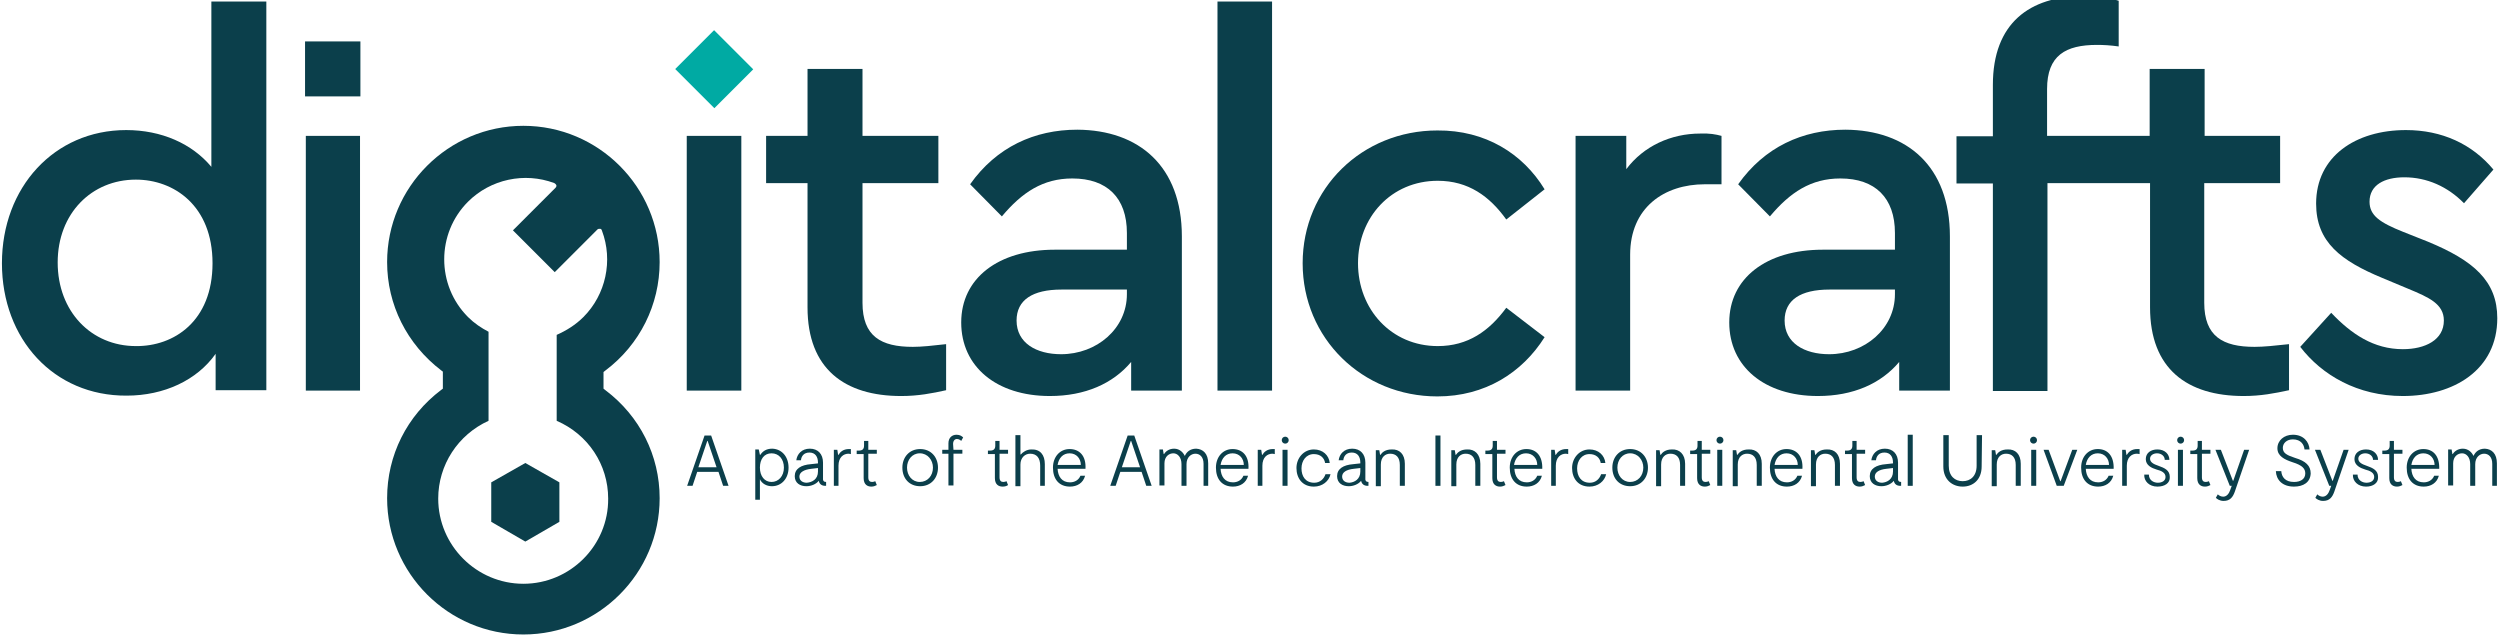 <?xml version="1.0" encoding="utf-8"?>
<!-- Generator: Adobe Illustrator 26.5.0, SVG Export Plug-In . SVG Version: 6.00 Build 0)  -->
<svg version="1.1" id="Layer_1" xmlns="http://www.w3.org/2000/svg" xmlns:xlink="http://www.w3.org/1999/xlink" x="0px" y="0px"
	 viewBox="0 0 645.8 164.8" style="enable-background:new 0 0 645.8 164.8;" xml:space="preserve">
<style type="text/css">
	.st0{fill:#0B3F4B;}
	.st1{fill:#00AAA3;}
</style>
<path class="st0" d="M68.8,0.4v100.4H55.7v-9.4c-4.8,6.8-13.3,10.8-23,10.8C13.9,102.3,0.5,87.6,0.5,68s13.5-34.4,32.1-34.4
	c9.1,0,17,3.5,22,9.5V0.4H68.8L68.8,0.4z M54.9,68c0-14.9-10-21.6-19.8-21.6c-11.4,0-20.2,8.7-20.2,21.4s8.7,21.6,20.2,21.6
	C44.9,89.5,54.9,83,54.9,68z"/>
<g>
	<rect x="78.8" y="10.7" class="st0" width="14.3" height="14.2"/>
	<path class="st0" d="M93,100.9H79V35.1H93V100.9z"/>
</g>
<rect x="177.4" y="10.7" transform="matrix(0.707 -0.707 0.707 0.707 41.438 135.691)" class="st1" width="14.2" height="14.3"/>
<path class="st0" d="M191.5,100.9h-14.1V35.1h14.1V100.9z"/>
<path class="st0" d="M244.4,88.9v11.9c-3.6,0.8-7.2,1.5-11.6,1.5c-14.6,0-24.2-7-24.2-22.9V47.3h-10.7V35.1h10.7V17.8h14.2v17.3
	h19.6v12.2h-19.6v30.9c0,8.7,4.8,11.4,13,11.4C238.1,89.6,240.9,89.3,244.4,88.9L244.4,88.9z"/>
<path class="st0" d="M305.3,61.1v39.8h-13.1v-7.4c-4.7,5.6-11.9,8.8-21,8.8c-13.8,0-22.9-7.6-22.9-19s9.5-18.8,24.2-18.8h18.6v-4.3
	c0-9.1-5.1-14.1-14.1-14.1c-7.6,0-13,3.6-18.2,9.8l-8.2-8.3c6.8-9.6,16.6-14.1,27.7-14.1C294.2,33.6,305.3,42.9,305.3,61.1
	L305.3,61.1z M291.1,76v-1.2h-16.9c-7.5,0-11.6,2.7-11.6,8c0,5.8,5.1,8.7,11.5,8.7C283.3,91.5,291.1,84.9,291.1,76L291.1,76z"/>
<path class="st0" d="M328.6,100.9h-14.1V0.4h14.1V100.9z"/>
<path class="st0" d="M399,48.9l-9.9,7.8c-4.3-6-9.8-10-17.7-10c-12,0-20.6,9.4-20.6,21.3s8.6,21.4,20.6,21.4
	c7.8,0,13.3-3.9,17.7-9.9l9.9,7.6c-5.8,9.2-15.4,15.3-27.7,15.3c-19.4,0-34.8-15-34.8-34.4s15.4-34.3,34.8-34.3
	C383.7,33.6,393.4,39.7,399,48.9L399,48.9z"/>
<path class="st0" d="M444.7,35.1v12.5h-4.3c-10.5,0-19.3,6-19.3,18.2v35.1h-14.1V35.1h13.1v8.6c4.5-6,11.6-9.2,19.1-9.2
	C441.6,34.4,443.2,34.7,444.7,35.1L444.7,35.1z"/>
<path class="st0" d="M503.7,61.1v39.8h-13.1v-7.4c-4.7,5.6-11.9,8.8-21,8.8c-13.8,0-22.9-7.6-22.9-19s9.5-18.8,24.2-18.8h18.6v-4.3
	c0-9.1-5.1-14.1-14.1-14.1c-7.6,0-13,3.6-18.2,9.8l-8.2-8.3c6.8-9.6,16.6-14.1,27.7-14.1C492.6,33.6,503.7,42.9,503.7,61.1z
	 M489.5,76v-1.2h-16.9c-7.5,0-11.6,2.7-11.6,8c0,5.8,5.1,8.7,11.5,8.7C481.7,91.5,489.5,84.9,489.5,76L489.5,76z"/>
<path class="st0" d="M582.4,89.6c-8.2,0-13-2.7-13-11.4V47.3H589V35.1h-19.5V17.8h-14.2v17.3h-26.5V23c0-8.7,4.8-11.4,12.9-11.4
	c1.7,0,3.5,0.1,5.6,0.4V0.2c-2.5-0.8-5.4-1.2-9.1-1.2c-13.9,0-23.4,7-23.4,22.9v13.3h-9.4v12.2h9.4v53.6h14.1V47.3h26.5v32.1
	c0,15.9,9.6,22.9,24.2,22.9c4.4,0,8-0.7,11.7-1.5V88.9C587.6,89.3,584.8,89.6,582.4,89.6L582.4,89.6z"/>
<path class="st0" d="M644.1,43.8l-7.6,8.7c-4.2-4.3-9.6-6.7-15.4-6.7c-5.2,0-9,2-9,6.3c0,3.6,2.7,5.4,8.7,7.8l6.3,2.5
	c11.9,4.9,18,10.2,18,19.8c0,13.3-11.2,20.1-24.4,20.1c-11.7,0-20.9-5.4-26.5-12.7l8-8.8c5.2,5.5,11,9.4,18.5,9.4
	c5.8,0,10.6-2.4,10.6-7.4c0-4.3-3.9-6-9.2-8.2l-6.7-2.8c-10.6-4.4-17.1-9.2-17.1-19.2c0-12.2,10.2-19,23.2-19
	C630.8,33.6,638.6,37.2,644.1,43.8L644.1,43.8z"/>
<g>
	<polygon class="st0" points="144.5,134.8 144.5,124.6 135.7,119.6 126.9,124.6 126.9,134.8 135.7,139.9 	"/>
	<path class="st0" d="M156.4,100.8l-0.5-0.4v-4.3l0.5-0.4c8.9-6.7,14-17,14-28c0-19.4-15.8-35.2-35.2-35.2S100,48.3,100,67.7
		c0,11,5.1,21.2,14,28l0.4,0.3l0,4.4l-0.4,0.3c-8.9,6.7-14,16.9-14,28c0,19.4,15.8,35.2,35.2,35.2s35.2-15.8,35.2-35.2
		C170.4,117.7,165.3,107.5,156.4,100.8L156.4,100.8z M135.2,150.8c-12.1,0-22-9.9-22-22c0-8.7,5.1-16.5,13-20.1v-23
		c-1.9-1-3.7-2.2-5.3-3.8c-8.2-8.2-8.2-21.6,0-29.8c5.8-5.8,14.6-7.7,22.3-4.8c0.2,0.1,0.4,0.3,0.5,0.5s0,0.5-0.2,0.7l-11,11
		l10.8,10.8l11-11c0.2-0.2,0.4-0.2,0.7-0.2s0.4,0.2,0.5,0.5c2.9,7.7,1,16.5-4.8,22.3c-2,2-4.4,3.5-6.9,4.6v22.2
		c8.1,3.5,13.3,11.3,13.3,20.1C157.2,140.9,147.3,150.8,135.2,150.8L135.2,150.8z"/>
</g>
<g>
	<path class="st0" d="M185.6,121.9h-5.5l-1.2,3.6h-1.4l4.5-13h1.7l4.5,13h-1.4L185.6,121.9L185.6,121.9z M185.1,120.7l-2.3-6.8h-0.1
		l-2.3,6.8H185.1L185.1,120.7z"/>
	<path class="st0" d="M203.7,120.8c0,2.8-1.8,4.8-4.3,4.8c-1.4,0-2.6-0.7-3.1-1.8v5.3h-1.2v-13h0.9l0.3,1.4h0.1
		c0.6-0.9,1.5-1.6,3.1-1.6C202,116,203.7,118,203.7,120.8L203.7,120.8z M202.5,120.8c0-2.2-1.3-3.7-3.2-3.7s-3,1.5-3,3.7
		s1.2,3.7,3,3.7S202.5,123,202.5,120.8z"/>
	<path class="st0" d="M213.4,124.5v1h-0.2c-0.9,0-1.5-0.4-1.7-1.3c-0.7,0.9-2,1.4-3.2,1.4c-1.6,0-3-0.8-3-2.6c0-1.9,1.6-2.9,4.2-3.1
		l1.8-0.2v-0.2c0-1.5-0.7-2.6-2.2-2.6s-2.1,1-2.2,2h-1.2c0.2-1.6,1.4-3,3.5-3s3.4,1.4,3.4,3.6v3.8
		C212.5,124.2,212.8,124.5,213.4,124.5z M211.3,121.8v-0.9l-1.7,0.2c-1.9,0.2-3.1,0.9-3.1,2s0.9,1.6,1.9,1.6
		C209.8,124.6,211.3,123.8,211.3,121.8z"/>
	<path class="st0" d="M219.8,116v1.3c-0.1,0-0.4-0.1-0.6-0.1c-1.3,0-2.6,0.9-2.6,3.1v5.2h-1.2v-9.3h0.9l0.2,1.3h0.1
		c0.4-0.7,1.2-1.5,2.7-1.5L219.8,116L219.8,116z"/>
	<path class="st0" d="M225.1,125.7c-1,0-2-0.5-2-2.2v-6.2h-1.8v-0.9h0.5c1,0,1.4-0.4,1.4-1.3v-1.2h1.1v2.3h2.2v1h-2.2v6.1
		c0,0.9,0.4,1.2,1,1.2c0.3,0,0.6-0.1,0.8-0.2l0.4,1C226.1,125.5,225.7,125.7,225.1,125.7L225.1,125.7z"/>
	<path class="st0" d="M233.1,120.8c0-2.7,1.8-4.8,4.6-4.8s4.6,2.1,4.6,4.8s-1.8,4.8-4.6,4.8S233.1,123.6,233.1,120.8L233.1,120.8z
		 M241,120.8c0-2-1.4-3.7-3.4-3.7s-3.3,1.7-3.3,3.7s1.3,3.7,3.3,3.7S241,122.9,241,120.8z"/>
	<path class="st0" d="M246.3,116.2h2.3v1h-2.3v8.2H245v-8.2h-1.6v-1h1.6v-1.7c0-1.4,0.9-2.2,2.1-2.2c0.9,0,1.4,0.4,1.7,0.7l-0.5,0.9
		c-0.2-0.2-0.6-0.5-1.1-0.5c-0.6,0-1,0.5-1,1.3L246.3,116.2L246.3,116.2z"/>
	<path class="st0" d="M259,125.7c-1,0-2-0.5-2-2.2v-6.2h-1.8v-0.9h0.5c1,0,1.4-0.4,1.4-1.3v-1.2h1.1v2.3h2.2v1h-2.2v6.1
		c0,0.9,0.4,1.2,1,1.2c0.3,0,0.6-0.1,0.8-0.2l0.4,1C260.1,125.5,259.7,125.7,259,125.7L259,125.7z"/>
	<path class="st0" d="M269.9,119.9v5.6h-1.2v-5.2c0-2-0.9-3.1-2.6-3.1c-1.3,0-2.5,1-2.5,2.8v5.6h-1.3v-13.2h1.3v5h0.1
		c0.5-0.6,1.5-1.3,2.7-1.3C268.7,116,269.9,117.5,269.9,119.9L269.9,119.9z"/>
	<path class="st0" d="M280.4,121.1h-7.2c0.1,2,1.1,3.5,3.2,3.5c1.1,0,2.2-0.5,2.7-1.7h1.2c-0.5,1.9-2.1,2.8-3.9,2.8
		c-2.8,0-4.4-1.9-4.4-4.9c0-2.8,1.8-4.8,4.3-4.8S280.6,117.7,280.4,121.1L280.4,121.1z M279.2,120.1c0-1.6-1.1-3-2.9-3
		c-1.7,0-2.8,1.2-3.1,3H279.2z"/>
	<path class="st0" d="M294.9,121.9h-5.5l-1.2,3.6h-1.4l4.5-13h1.7l4.5,13h-1.4L294.9,121.9L294.9,121.9z M294.5,120.7l-2.3-6.8h-0.1
		l-2.3,6.8H294.5L294.5,120.7z"/>
	<path class="st0" d="M312.1,119.7v5.8h-1.2v-5.7c0-1.8-1-2.6-2.1-2.6s-2.3,0.9-2.3,2.7v5.6h-1.3v-5.6c0-1.8-1-2.8-2.1-2.8
		c-1.1,0-2.3,0.8-2.3,2.6v5.7h-1.3v-9.3h0.9l0.2,1.2h0.1c0.4-0.7,1.3-1.4,2.6-1.4c1.5,0,2.4,1.1,2.7,1.8h0.1
		c0.4-0.9,1.3-1.8,2.9-1.8C310.8,116,312.1,117.2,312.1,119.7L312.1,119.7z"/>
	<path class="st0" d="M322.5,121.1h-7.2c0.1,2,1.1,3.5,3.2,3.5c1.1,0,2.2-0.5,2.7-1.7h1.2c-0.5,1.9-2.1,2.8-3.9,2.8
		c-2.8,0-4.4-1.9-4.4-4.9c0-2.8,1.8-4.8,4.3-4.8S322.7,117.7,322.5,121.1L322.5,121.1z M321.3,120.1c0-1.6-1.1-3-2.9-3
		c-1.7,0-2.8,1.2-3.1,3H321.3z"/>
	<path class="st0" d="M329.3,116v1.3c-0.1,0-0.4-0.1-0.6-0.1c-1.3,0-2.6,0.9-2.6,3.1v5.2h-1.2v-9.3h0.9l0.2,1.3h0.1
		c0.4-0.7,1.2-1.5,2.7-1.5L329.3,116L329.3,116z"/>
	<path class="st0" d="M331.1,113.7c0-0.5,0.4-0.9,0.9-0.9s0.9,0.4,0.9,0.9s-0.4,0.9-0.9,0.9S331.1,114.2,331.1,113.7z M332.6,125.5
		h-1.3v-9.3h1.3V125.5z"/>
	<path class="st0" d="M339.4,125.7c-3,0-4.5-2.2-4.5-4.8s1.9-4.8,4.5-4.8c2.3,0,3.9,1.5,4.1,3.5h-1.2c-0.2-1.3-1.2-2.3-2.9-2.3
		c-2,0-3.2,1.7-3.2,3.7s1,3.7,3.3,3.7c1.5,0,2.5-1,2.9-2.2h1.3C343.3,124.3,341.6,125.7,339.4,125.7L339.4,125.7z"/>
	<path class="st0" d="M353.5,124.5v1h-0.2c-0.9,0-1.5-0.4-1.7-1.3c-0.7,0.9-2,1.4-3.2,1.4c-1.6,0-3-0.8-3-2.6c0-1.9,1.6-2.9,4.2-3.1
		l1.8-0.2v-0.2c0-1.5-0.7-2.6-2.2-2.6s-2.1,1-2.2,2h-1.2c0.2-1.6,1.4-3,3.5-3s3.4,1.4,3.4,3.6v3.8
		C352.6,124.2,352.9,124.5,353.5,124.5L353.5,124.5z M351.4,121.8v-0.9l-1.7,0.2c-1.9,0.2-3,0.9-3,2s0.9,1.6,1.9,1.6
		C349.9,124.6,351.4,123.8,351.4,121.8z"/>
	<path class="st0" d="M362.9,119.8v5.7h-1.3v-5.4c0-2-1-2.9-2.5-2.9c-1.2,0-2.4,0.8-2.4,2.8v5.6h-1.3v-9.3h0.9l0.2,1.2h0.1
		c0.4-0.6,1.2-1.4,2.9-1.4C361.5,116,362.9,117.3,362.9,119.8L362.9,119.8z"/>
	<path class="st0" d="M372.1,125.5h-1.3v-13h1.3V125.5z"/>
	<path class="st0" d="M382.4,119.8v5.7h-1.3v-5.4c0-2-1-2.9-2.5-2.9c-1.2,0-2.4,0.8-2.4,2.8v5.6h-1.3v-9.3h0.9l0.2,1.2h0.1
		c0.4-0.6,1.2-1.4,2.9-1.4C380.9,116,382.4,117.3,382.4,119.8L382.4,119.8z"/>
	<path class="st0" d="M387.5,125.7c-1,0-2-0.5-2-2.2v-6.2h-1.8v-0.9h0.5c1,0,1.4-0.4,1.4-1.3v-1.2h1.1v2.3h2.2v1h-2.2v6.1
		c0,0.9,0.4,1.2,1,1.2c0.3,0,0.6-0.1,0.8-0.2l0.4,1C388.5,125.5,388.1,125.7,387.5,125.7L387.5,125.7z"/>
	<path class="st0" d="M398.4,121.1h-7.2c0.1,2,1.1,3.5,3.2,3.5c1.1,0,2.2-0.5,2.7-1.7h1.2c-0.5,1.9-2.1,2.8-3.9,2.8
		c-2.8,0-4.4-1.9-4.4-4.9c0-2.8,1.8-4.8,4.3-4.8S398.5,117.7,398.4,121.1L398.4,121.1z M397.1,120.1c0-1.6-1.1-3-2.9-3
		c-1.7,0-2.8,1.2-3.1,3H397.1z"/>
	<path class="st0" d="M405.1,116v1.3c-0.1,0-0.4-0.1-0.6-0.1c-1.3,0-2.6,0.9-2.6,3.1v5.2h-1.2v-9.3h0.9l0.2,1.3h0.1
		c0.4-0.7,1.2-1.5,2.7-1.5L405.1,116L405.1,116z"/>
	<path class="st0" d="M410.6,125.7c-3,0-4.5-2.2-4.5-4.8s1.9-4.8,4.5-4.8c2.3,0,3.9,1.5,4.1,3.5h-1.2c-0.2-1.3-1.2-2.3-2.9-2.3
		c-2,0-3.2,1.7-3.2,3.7s1,3.7,3.3,3.7c1.5,0,2.5-1,2.9-2.2h1.3C414.5,124.3,412.8,125.7,410.6,125.7L410.6,125.7z"/>
	<path class="st0" d="M416.5,120.8c0-2.7,1.8-4.8,4.6-4.8s4.6,2.1,4.6,4.8s-1.8,4.8-4.6,4.8S416.5,123.6,416.5,120.8L416.5,120.8z
		 M424.5,120.8c0-2-1.4-3.7-3.4-3.7s-3.3,1.7-3.3,3.7s1.3,3.7,3.3,3.7S424.5,122.9,424.5,120.8z"/>
	<path class="st0" d="M435.3,119.8v5.7H434v-5.4c0-2-1-2.9-2.5-2.9c-1.2,0-2.4,0.8-2.4,2.8v5.6h-1.3v-9.3h0.9l0.2,1.2h0.1
		c0.4-0.6,1.2-1.4,2.9-1.4C433.8,116,435.3,117.3,435.3,119.8L435.3,119.8z"/>
	<path class="st0" d="M440.4,125.7c-1,0-2-0.5-2-2.2v-6.2h-1.8v-0.9h0.5c1,0,1.4-0.4,1.4-1.3v-1.2h1.1v2.3h2.2v1h-2.2v6.1
		c0,0.9,0.4,1.2,1,1.2c0.3,0,0.6-0.1,0.8-0.2l0.4,1C441.4,125.5,441,125.7,440.4,125.7L440.4,125.7z"/>
	<path class="st0" d="M443.4,113.7c0-0.5,0.4-0.9,0.9-0.9s0.9,0.4,0.9,0.9s-0.4,0.9-0.9,0.9S443.4,114.2,443.4,113.7z M444.9,125.5
		h-1.3v-9.3h1.3V125.5z"/>
	<path class="st0" d="M455.1,119.8v5.7h-1.3v-5.4c0-2-1-2.9-2.5-2.9c-1.2,0-2.4,0.8-2.4,2.8v5.6h-1.3v-9.3h0.9l0.2,1.2h0.1
		c0.4-0.6,1.2-1.4,2.9-1.4C453.7,116,455.1,117.3,455.1,119.8L455.1,119.8z"/>
	<path class="st0" d="M465.6,121.1h-7.2c0.1,2,1.1,3.5,3.2,3.5c1.1,0,2.2-0.5,2.7-1.7h1.2c-0.5,1.9-2.1,2.8-3.9,2.8
		c-2.8,0-4.4-1.9-4.4-4.9c0-2.8,1.8-4.8,4.3-4.8S465.8,117.7,465.6,121.1L465.6,121.1z M464.4,120.1c0-1.6-1.1-3-2.9-3
		c-1.7,0-2.8,1.2-3.1,3H464.4z"/>
	<path class="st0" d="M475.3,119.8v5.7H474v-5.4c0-2-1-2.9-2.5-2.9c-1.2,0-2.4,0.8-2.4,2.8v5.6h-1.3v-9.3h0.9l0.2,1.2h0.1
		c0.4-0.6,1.2-1.4,2.9-1.4C473.9,116,475.3,117.3,475.3,119.8L475.3,119.8z"/>
	<path class="st0" d="M480.4,125.7c-1,0-2-0.5-2-2.2v-6.2h-1.8v-0.9h0.5c1,0,1.4-0.4,1.4-1.3v-1.2h1.1v2.3h2.2v1h-2.2v6.1
		c0,0.9,0.4,1.2,1,1.2c0.3,0,0.6-0.1,0.8-0.2l0.4,1C481.4,125.5,481,125.7,480.4,125.7L480.4,125.7z"/>
	<path class="st0" d="M491.1,124.5v1h-0.2c-0.9,0-1.5-0.4-1.7-1.3c-0.7,0.9-2,1.4-3.2,1.4c-1.6,0-3-0.8-3-2.6c0-1.9,1.6-2.9,4.2-3.1
		l1.8-0.2v-0.2c0-1.5-0.7-2.6-2.2-2.6s-2.1,1-2.2,2h-1.2c0.2-1.6,1.4-3,3.5-3s3.4,1.4,3.4,3.6v3.8
		C490.2,124.2,490.5,124.5,491.1,124.5L491.1,124.5z M489,121.8v-0.9l-1.7,0.2c-1.9,0.2-3,0.9-3,2s0.9,1.6,1.9,1.6
		C487.5,124.6,489,123.8,489,121.8z"/>
	<path class="st0" d="M494.1,112.3v13.2h-1.3v-13.2H494.1z"/>
	<path class="st0" d="M511.9,120.5c0,3.4-2.2,5.2-4.9,5.2s-5-1.8-5-5.2v-8.1h1.4v7.9c0,2.7,1.6,4,3.6,4s3.6-1.3,3.6-4v-7.9h1.4
		L511.9,120.5L511.9,120.5z"/>
	<path class="st0" d="M522,119.8v5.7h-1.3v-5.4c0-2-1-2.9-2.5-2.9c-1.2,0-2.4,0.8-2.4,2.8v5.6h-1.3v-9.3h0.9l0.2,1.2h0.1
		c0.4-0.6,1.2-1.4,2.9-1.4C520.6,116,522,117.3,522,119.8L522,119.8z"/>
	<path class="st0" d="M524.4,113.7c0-0.5,0.4-0.9,0.9-0.9s0.9,0.4,0.9,0.9s-0.4,0.9-0.9,0.9S524.4,114.2,524.4,113.7z M526,125.5
		h-1.3v-9.3h1.3V125.5z"/>
	<path class="st0" d="M536.6,116.2l-3.5,9.3h-1.8l-3.4-9.3h1.3l3,8.1h0.1l3-8.1H536.6z"/>
	<path class="st0" d="M546,121.1h-7.2c0.1,2,1.1,3.5,3.2,3.5c1.1,0,2.2-0.5,2.7-1.7h1.2c-0.5,1.9-2.1,2.8-3.9,2.8
		c-2.8,0-4.4-1.9-4.4-4.9c0-2.8,1.8-4.8,4.3-4.8S546.1,117.7,546,121.1z M544.8,120.1c0-1.6-1.1-3-2.9-3c-1.7,0-2.8,1.2-3.1,3H544.8
		z"/>
	<path class="st0" d="M552.7,116v1.3c-0.1,0-0.4-0.1-0.7-0.1c-1.3,0-2.6,0.9-2.6,3.1v5.2h-1.2v-9.3h0.9l0.2,1.3h0.1
		c0.4-0.7,1.2-1.5,2.7-1.5L552.7,116L552.7,116z"/>
	<path class="st0" d="M557.3,125.7c-2.1,0-3.5-1.4-3.4-3.1h1.2c0,1.5,1.3,2.1,2.3,2.1c1.1,0,2-0.5,2-1.5c0-1.1-1.1-1.6-2.3-1.9
		c-1.3-0.4-2.8-1.1-2.8-2.7s1.3-2.5,3-2.5c2,0,3.1,1.3,3.1,2.7h-1.2c0-1-0.9-1.7-2-1.7c-0.9,0-1.8,0.5-1.8,1.4
		c0,0.9,0.9,1.4,2.1,1.8c1.7,0.6,3,1.2,3,2.9C560.6,124.8,559.2,125.7,557.3,125.7L557.3,125.7z"/>
	<path class="st0" d="M562.4,113.7c0-0.5,0.4-0.9,0.9-0.9s0.9,0.4,0.9,0.9s-0.4,0.9-0.9,0.9S562.4,114.2,562.4,113.7z M563.9,125.5
		h-1.3v-9.3h1.3V125.5z"/>
	<path class="st0" d="M569.6,125.7c-1,0-2-0.5-2-2.2v-6.2h-1.8v-0.9h0.5c1,0,1.4-0.4,1.4-1.3v-1.2h1.1v2.3h2.2v1h-2.2v6.1
		c0,0.9,0.4,1.2,1,1.2c0.3,0,0.6-0.1,0.8-0.2l0.4,1C570.6,125.5,570.2,125.7,569.6,125.7L569.6,125.7z"/>
	<path class="st0" d="M581,116.2l-3.7,10.8c-0.5,1.4-1.2,2.4-2.9,2.4c-1,0-1.7-0.5-2-0.8l0.5-0.9c0.3,0.3,0.8,0.6,1.4,0.6
		c0.9,0,1.5-0.8,1.8-1.7l0.4-1.1h-0.5l-3.7-9.3h1.4l3.1,8h0.1l2.8-8H581z"/>
	<path class="st0" d="M592.6,125.7c-3.1,0-4.6-1.8-4.7-4h1.4c0.1,1.5,1,2.8,3.3,2.8c1.6,0,2.9-0.7,2.9-2.2c0-1.2-0.7-2.1-3.3-2.9
		c-2.1-0.7-3.9-1.6-3.9-3.6s1.7-3.5,4-3.5c2.8,0,4.2,1.9,4.3,3.8h-1.3c-0.1-1.2-0.9-2.6-3-2.6c-1.6,0-2.6,1-2.6,2.2
		c0,1.4,1.1,1.9,3.2,2.6c2.7,0.8,4,2,4,4C596.8,124.6,595,125.7,592.6,125.7L592.6,125.7z"/>
	<path class="st0" d="M606.7,116.2L603,127c-0.5,1.4-1.2,2.4-2.9,2.4c-1,0-1.7-0.5-2-0.8l0.5-0.9c0.3,0.3,0.8,0.6,1.4,0.6
		c0.9,0,1.5-0.8,1.8-1.7l0.4-1.1h-0.5l-3.7-9.3h1.4l3.1,8h0.1l2.8-8H606.7z"/>
	<path class="st0" d="M611.2,125.7c-2.1,0-3.5-1.4-3.4-3.1h1.2c0,1.5,1.3,2.1,2.3,2.1c1.1,0,2-0.5,2-1.5c0-1.1-1.1-1.6-2.3-1.9
		c-1.3-0.4-2.8-1.1-2.8-2.7s1.3-2.5,3-2.5c2,0,3.1,1.3,3.1,2.7H613c0-1-0.9-1.7-2-1.7c-0.9,0-1.8,0.5-1.8,1.4c0,0.9,0.9,1.4,2.1,1.8
		c1.7,0.6,3,1.2,3,2.9C614.4,124.8,613,125.7,611.2,125.7L611.2,125.7z"/>
	<path class="st0" d="M619.2,125.7c-1,0-2-0.5-2-2.2v-6.2h-1.8v-0.9h0.5c1,0,1.4-0.4,1.4-1.3v-1.2h1.1v2.3h2.2v1h-2.2v6.1
		c0,0.9,0.4,1.2,1,1.2c0.3,0,0.6-0.1,0.8-0.2l0.4,1C620.2,125.5,619.8,125.7,619.2,125.7L619.2,125.7z"/>
	<path class="st0" d="M630.1,121.1h-7.2c0.1,2,1.1,3.5,3.2,3.5c1.1,0,2.2-0.5,2.7-1.7h1.2c-0.5,1.9-2.1,2.8-3.9,2.8
		c-2.8,0-4.4-1.9-4.4-4.9c0-2.8,1.8-4.8,4.3-4.8S630.2,117.7,630.1,121.1z M628.9,120.1c0-1.6-1.1-3-2.9-3c-1.7,0-2.8,1.2-3.1,3
		H628.9z"/>
	<path class="st0" d="M645,119.7v5.8h-1.2v-5.7c0-1.8-1-2.6-2.1-2.6s-2.3,0.9-2.3,2.7v5.6h-1.3v-5.6c0-1.8-1-2.8-2.1-2.8
		c-1.1,0-2.3,0.8-2.3,2.6v5.7h-1.3v-9.3h0.9l0.2,1.2h0.1c0.4-0.7,1.3-1.4,2.6-1.4c1.5,0,2.4,1.1,2.7,1.8h0.1
		c0.4-0.9,1.3-1.8,2.9-1.8C643.7,116,645,117.2,645,119.7L645,119.7z"/>
</g>
</svg>
